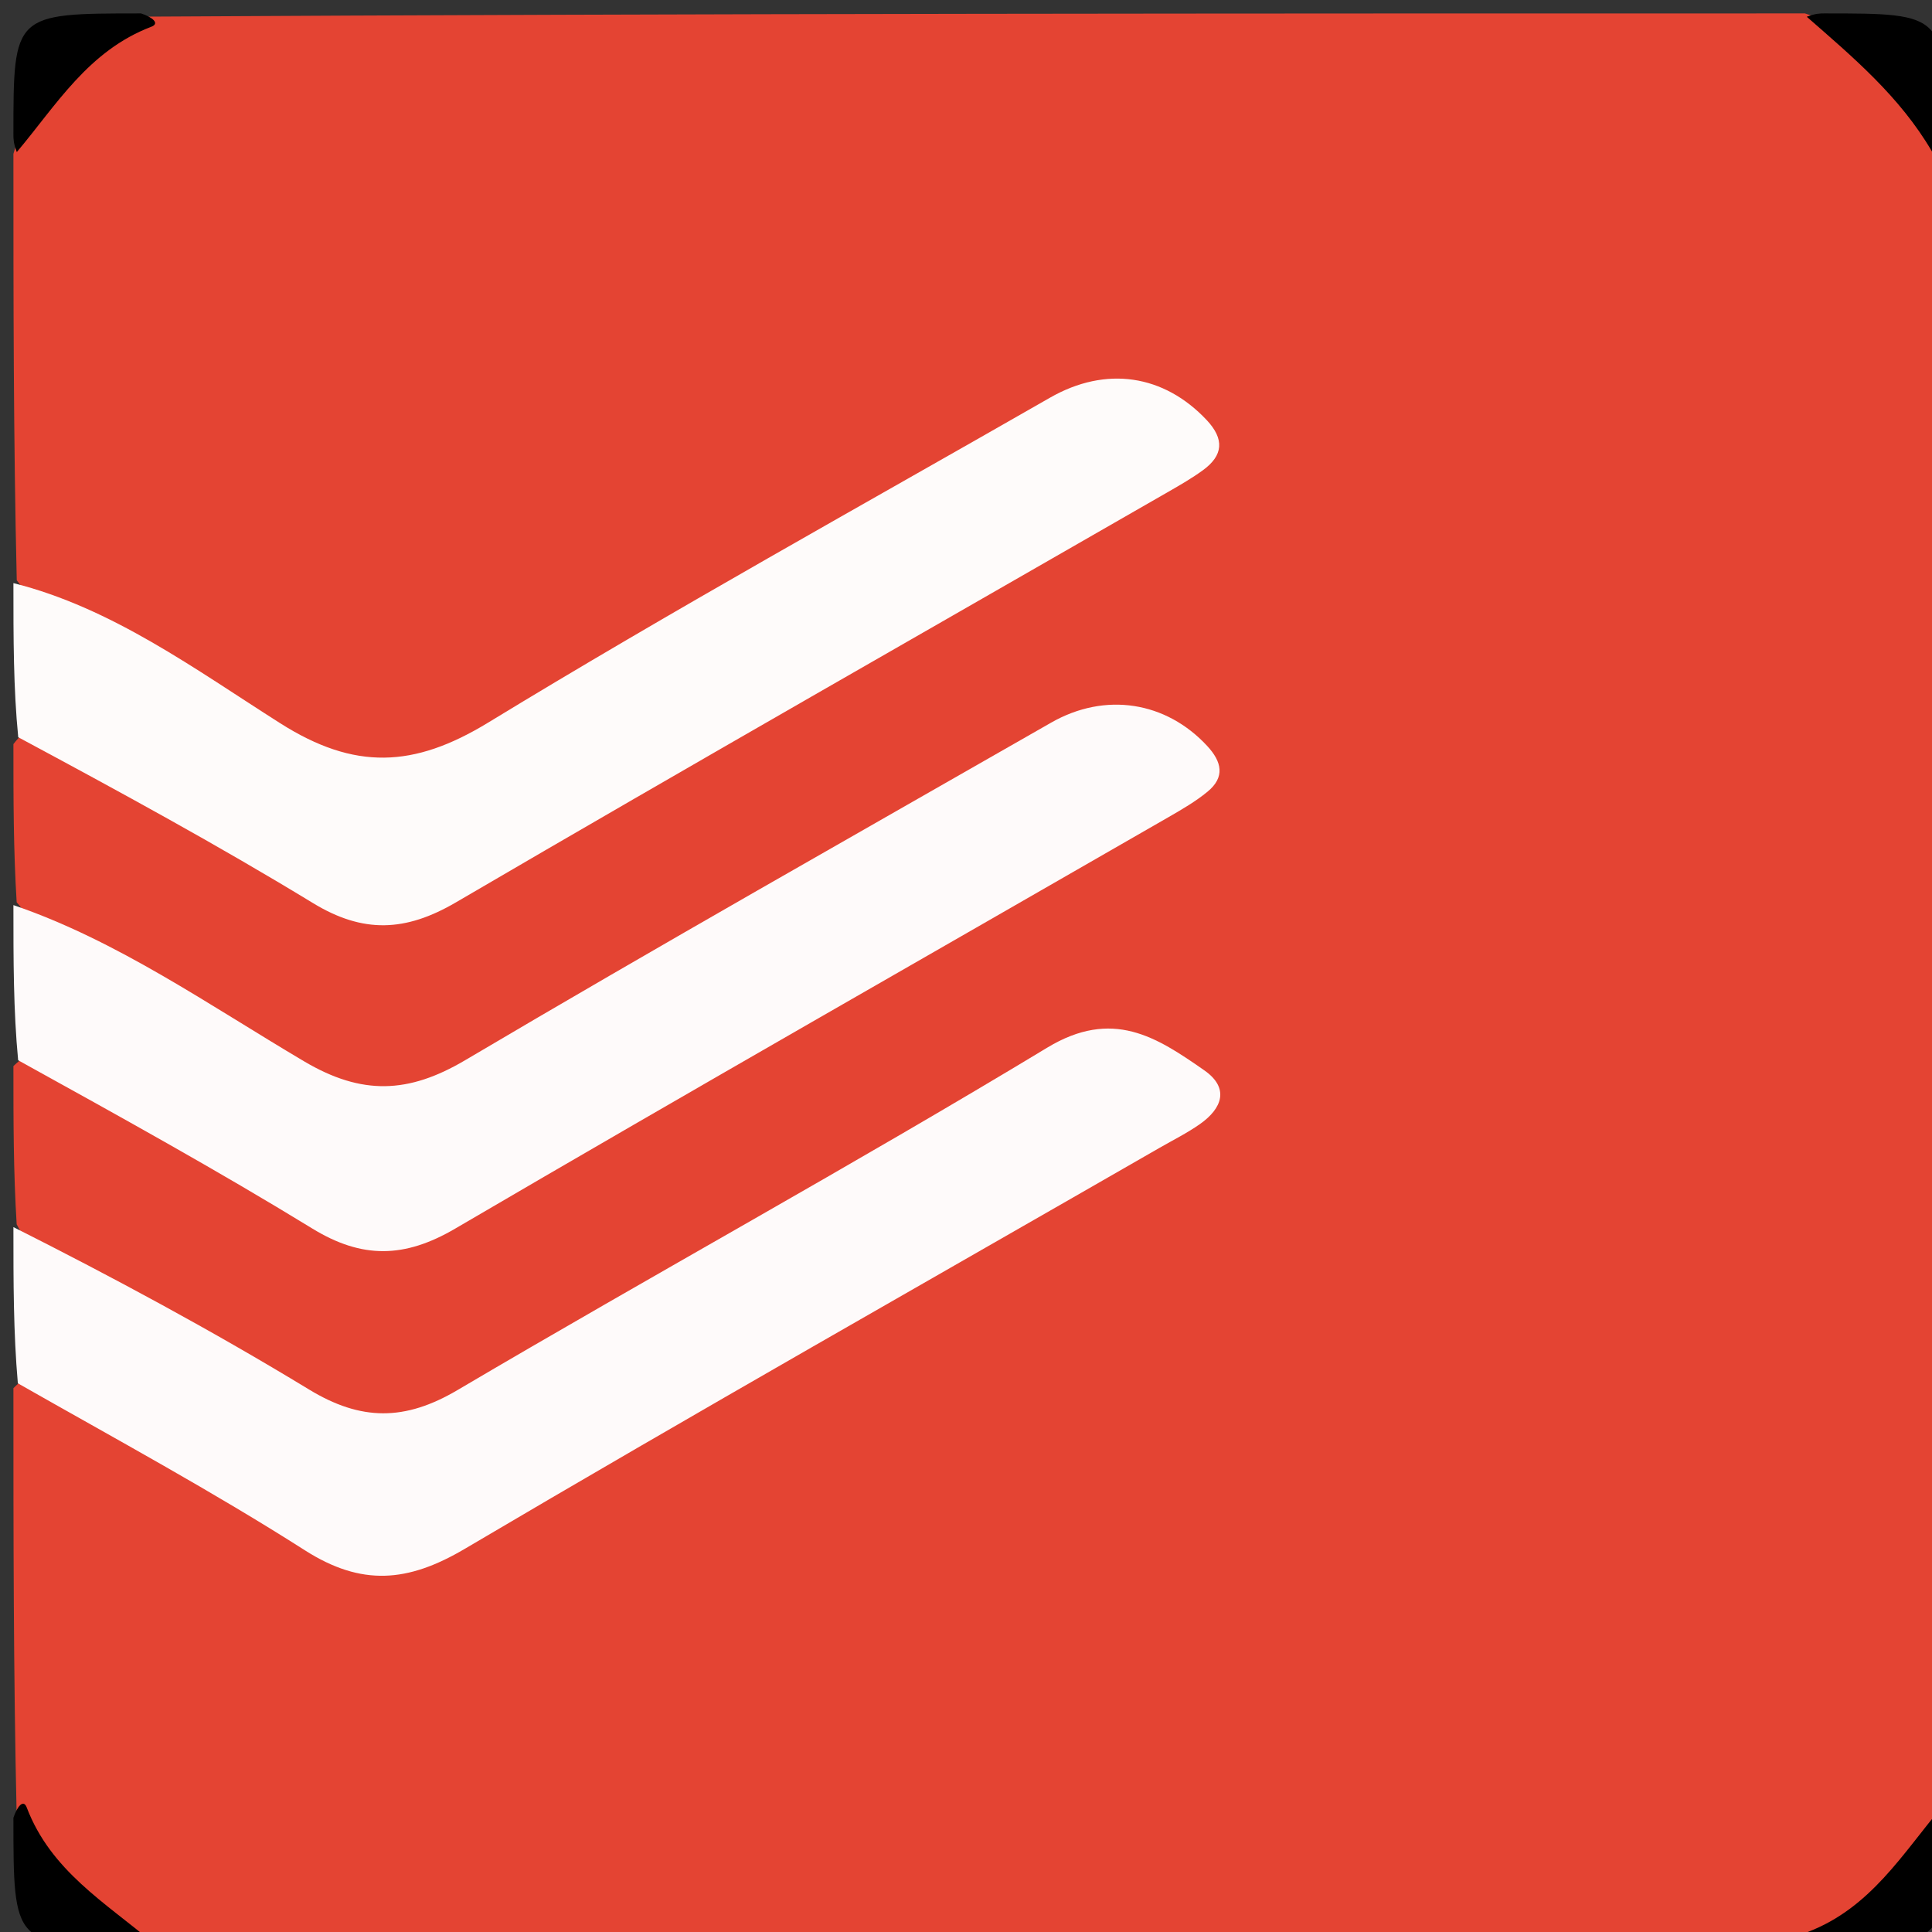 <svg version="1.1" id="Layer_1" xmlns="http://www.w3.org/2000/svg" xmlns:xlink="http://www.w3.org/1999/xlink" x="0px" y="0px"
	 width="100%" viewBox="0 0 144 144" enable-background="new 0 0 144 144" xml:space="preserve">
<rect x="0" y="0" width="144" height="144" fill="#333333" stroke="none"/>
<path fill="#E44433" opacity="1" stroke="none" 
	d="
M1.243,91.253 
	C1,87.307 1,83.614 1,79.461 
	C3.569,76.953 5.791,78.638 7.878,79.84 
	C12.634,82.581 17.479,85.192 22.075,88.182 
	C26.329,90.95 30.21,91.063 34.628,88.492 
	C50.59,79.205 66.534,69.885 82.627,60.824 
	C84.213,59.931 86.928,59.016 85.649,56.543 
	C84.432,54.19 81.904,54.801 79.878,55.827 
	C71.56,60.04 63.73,65.118 55.574,69.624 
	C48.441,73.566 41.396,77.672 34.33,81.735 
	C31.481,83.373 28.462,83.899 25.716,82.75 
	C17.72,79.403 10.367,74.812 3.211,69.932 
	C2.39,69.372 2.16,68.25 1.243,67.253 
	C1,63.307 1,59.614 1,55.461 
	C2.948,52.937 4.86,53.843 6.843,54.996 
	C12.601,58.346 18.331,61.741 24.196,64.908 
	C27.455,66.668 30.37,66.504 33.611,64.67 
	C50.136,55.323 66.49,45.682 82.978,36.27 
	C84.359,35.482 86.537,34.8 85.672,32.727 
	C84.727,30.462 82.368,30.57 80.447,31.313 
	C75.609,33.185 71.439,36.326 66.951,38.863 
	C56.66,44.681 46.29,50.375 36.203,56.54 
	C30.905,59.777 25.969,59.972 20.82,56.503 
	C16.535,53.616 11.948,51.222 7.474,48.649 
	C5.116,47.293 3.087,45.686 1.249,43.25 
	C1,32.646 1,22.292 1,11.469 
	C2.509,6.196 4.72,2.089 10.727,1.241 
	C52.021,1 93.042,1 134.531,1 
	C139.666,2.652 143.732,4.907 144.76,10.731 
	C145,52.021 145,93.042 145,134.531 
	C143.491,139.804 141.281,143.911 135.273,144.759 
	C93.979,145 52.958,145 11.469,145 
	C6.196,143.491 2.089,141.28 1.241,135.273 
	C1,124.646 1,114.292 1,103.469 
	C2.96,101.439 4.643,102.435 6.497,103.397 
	C12.558,106.543 18.271,110.288 24.237,113.6 
	C27.382,115.345 30.147,115.326 33.155,113.579 
	C49.267,104.221 65.442,94.973 81.544,85.6 
	C83.299,84.579 87.014,83.906 85.415,80.936 
	C83.819,77.97 80.733,79.421 78.354,80.77 
	C64.75,88.484 51.217,96.322 37.715,104.209 
	C31.673,107.737 26.159,108.421 20.015,104.441 
	C15.704,101.648 11.21,99.066 6.669,96.628 
	C4.37,95.394 2.584,93.852 1.243,91.253 
z"/>
<path fill="#FEFAFA" opacity="1" stroke="none" 
	d="
M1,91.461 
	C8.358,95.167 15.813,99.173 23.033,103.565 
	C26.905,105.92 30.173,105.925 34.095,103.611 
	C48.687,95.004 63.553,86.856 78.047,78.09 
	C82.923,75.141 86.195,77.29 89.759,79.775 
	C91.653,81.096 91.102,82.611 89.434,83.784 
	C88.487,84.45 87.437,84.971 86.429,85.551 
	C69.15,95.488 51.803,105.311 34.639,115.443 
	C30.405,117.943 26.955,118.249 22.722,115.548 
	C15.867,111.174 8.696,107.294 1.33,103.103 
	C1,99.307 1,95.614 1,91.461 
z"/>
<path fill="#FEFAFA" opacity="1" stroke="none" 
	d="
M1,67.461 
	C8.739,70.103 15.553,74.9 22.668,79.107 
	C26.971,81.652 30.443,81.52 34.665,79.025 
	C49.126,70.477 63.755,62.213 78.335,53.867 
	C82.385,51.548 86.915,52.29 89.978,55.6 
	C91.074,56.783 91.319,57.925 90.003,59.007 
	C89.112,59.74 88.093,60.33 87.087,60.909 
	C69.357,71.119 51.577,81.243 33.92,91.578 
	C30.156,93.781 26.992,93.843 23.28,91.569 
	C16.192,87.226 8.907,83.204 1.352,79.024 
	C1,75.307 1,71.614 1,67.461 
z"/>
<path fill="#FEFBFA" opacity="1" stroke="none" 
	d="
M1,43.461 
	C8.345,45.307 14.522,49.866 20.878,53.902 
	C26.425,57.424 30.838,57.241 36.381,53.861 
	C50.144,45.469 64.264,37.662 78.255,29.645 
	C82.446,27.243 86.76,27.925 89.941,31.311 
	C91.272,32.729 91.18,33.942 89.654,35.051 
	C88.85,35.636 87.982,36.137 87.118,36.634 
	C69.394,46.828 51.623,56.943 33.972,67.263 
	C30.225,69.453 27.067,69.589 23.327,67.31 
	C16.236,62.989 8.933,59.015 1.359,54.948 
	C1,51.307 1,47.614 1,43.461 
z"/>
<path fill="#000000" opacity="1" stroke="none" 
	d="
M145,10.513 
	C144.73,11.353 144.364,11.921 143.993,11.284 
	C141.603,7.191 138.081,4.237 134.666,1.249 
	C135.325,1 135.65,1 135.976,1 
	C145,1 145,1 145,10.513 
z"/>
<path fill="#000000" opacity="1" stroke="none" 
	d="
M10.513,1 
	C11.347,1.273 11.937,1.744 11.28,1.993 
	C6.573,3.783 4.183,7.861 1.252,11.334 
	C1,10.675 1,10.35 1,10.024 
	C1,1 1,1 10.513,1 
z"/>
<path fill="#000000" opacity="1" stroke="none" 
	d="
M1,135.487 
	C1.273,134.653 1.744,134.063 1.993,134.72 
	C3.783,139.427 7.862,141.817 11.334,144.748 
	C10.675,145 10.35,145 10.024,145 
	C1,145 1,145 1,135.487 
z"/>
<path fill="#000000" opacity="1" stroke="none" 
	d="
M135.487,145 
	C134.653,144.727 134.063,144.256 134.72,144.006 
	C139.427,142.217 141.817,138.138 144.748,134.666 
	C145,135.325 145,135.65 145,135.976 
	C145,145 145,145 135.487,145 
z"/>
</svg>